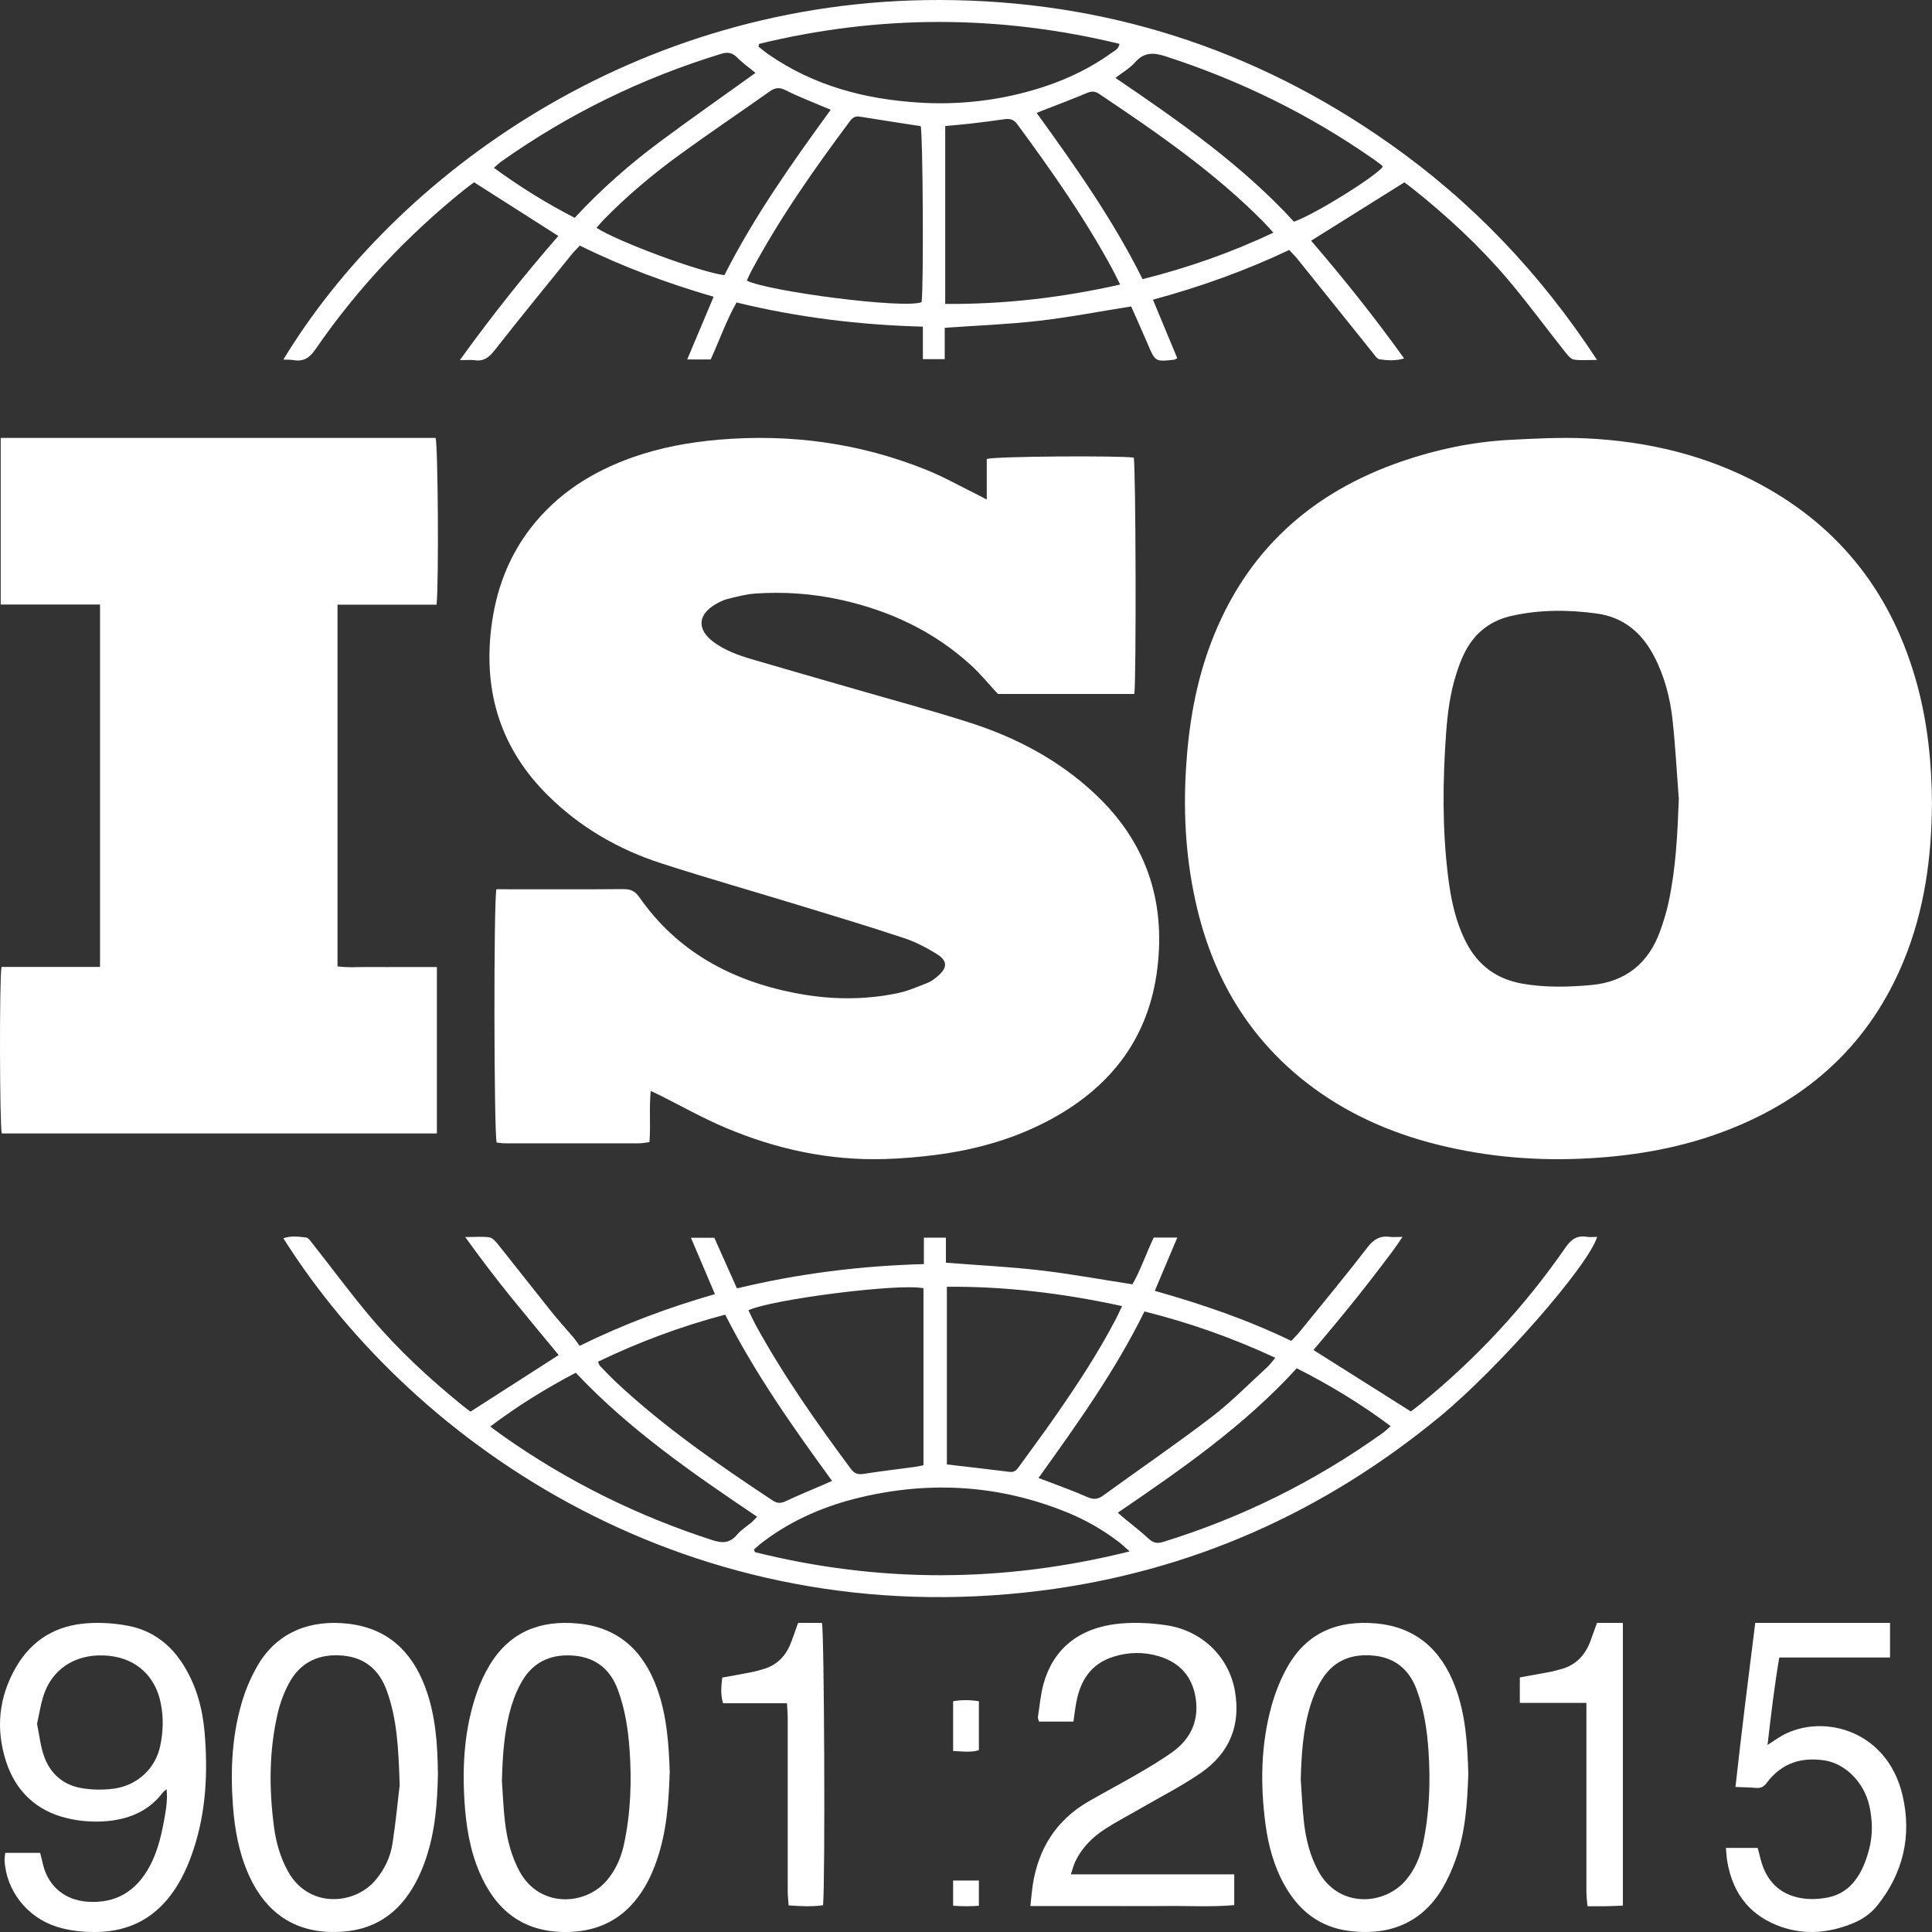 <svg xmlns="http://www.w3.org/2000/svg" width="75" height="75" viewBox="0 0 75 75" fill="none"><rect x="0" y="0" width="75" height="75" fill="#333333" stroke="none"/><path d="M74.997 31.241C74.984 33.28 74.709 35.334 73.904 37.294C72.593 40.487 70.256 42.633 67.054 43.873C65.347 44.536 63.568 44.855 61.74 44.962C59.732 45.082 57.753 44.921 55.806 44.435C53.943 43.971 52.217 43.201 50.7 42.015C48.48 40.279 47.131 37.997 46.479 35.29C46.048 33.504 45.928 31.689 46.039 29.856C46.14 28.174 46.413 26.529 47.014 24.948C48.354 21.414 50.884 19.117 54.441 17.902C55.777 17.444 57.155 17.157 58.564 17.078C59.574 17.025 60.587 16.971 61.595 17.018C63.967 17.132 66.244 17.672 68.346 18.808C71.501 20.512 73.483 23.137 74.421 26.567C74.832 28.076 74.99 29.616 75 31.238L74.997 31.241ZM65.167 30.963C65.091 29.96 65.037 28.953 64.929 27.956C64.834 27.088 64.616 26.242 64.204 25.46C63.732 24.56 63.023 23.961 61.997 23.819C60.882 23.664 59.764 23.661 58.659 23.913C57.804 24.109 57.196 24.62 56.822 25.406C56.705 25.649 56.613 25.908 56.531 26.167C56.293 26.911 56.195 27.681 56.138 28.454C56.005 30.304 55.986 32.156 56.211 33.999C56.319 34.892 56.499 35.773 56.917 36.584C57.379 37.483 58.108 38.013 59.105 38.187C59.989 38.341 60.879 38.319 61.762 38.24C63.108 38.12 64.005 37.388 64.454 36.123C64.581 35.766 64.695 35.397 64.774 35.028C65.062 33.69 65.123 32.33 65.173 30.963H65.167Z" fill="white"></path><path d="M38.738 26.94C38.39 26.564 38.068 26.165 37.695 25.824C36.257 24.511 34.545 23.705 32.637 23.284C31.546 23.044 30.439 22.965 29.326 23.041C28.956 23.066 28.589 23.167 28.229 23.256C28.071 23.294 27.92 23.376 27.775 23.458C27.08 23.866 27.051 24.438 27.701 24.922C28.152 25.258 28.676 25.441 29.21 25.599C30.539 25.991 31.871 26.368 33.2 26.753C34.703 27.19 36.218 27.592 37.705 28.072C39.491 28.651 41.119 29.521 42.493 30.805C44.478 32.661 45.253 34.939 44.928 37.595C44.607 40.224 43.197 42.121 40.884 43.402C39.462 44.19 37.92 44.629 36.312 44.835C35.665 44.917 35.015 44.974 34.362 44.993C32.203 45.062 30.137 44.613 28.165 43.779C27.286 43.408 26.453 42.937 25.6 42.51C25.507 42.463 25.41 42.419 25.262 42.349C25.192 43.026 25.266 43.665 25.211 44.338C25.073 44.354 24.941 44.383 24.809 44.383C23.071 44.383 21.334 44.383 19.599 44.383C19.49 44.383 19.381 44.364 19.281 44.354C19.175 44.028 19.159 34.967 19.271 34.521C19.393 34.521 19.529 34.521 19.664 34.521C21.179 34.521 22.692 34.528 24.207 34.515C24.487 34.515 24.661 34.6 24.818 34.828C26.282 36.928 28.377 38.067 30.867 38.55C32.2 38.81 33.544 38.832 34.88 38.547C35.269 38.465 35.639 38.297 36.012 38.152C36.151 38.098 36.276 38 36.392 37.905C36.788 37.57 36.794 37.298 36.357 37.029C35.961 36.786 35.536 36.561 35.092 36.416C33.767 35.976 32.428 35.571 31.089 35.163C29.288 34.613 27.476 34.097 25.684 33.519C24.014 32.981 22.521 32.117 21.276 30.884C19.458 29.088 18.772 26.912 19.065 24.413C19.236 22.971 19.709 21.652 20.607 20.491C21.633 19.166 22.994 18.303 24.571 17.749C25.648 17.37 26.762 17.167 27.901 17.069C30.69 16.832 33.387 17.199 35.977 18.246C36.643 18.515 37.27 18.872 37.914 19.188C38.02 19.242 38.123 19.299 38.306 19.394V17.816C38.664 17.711 43.468 17.683 44.011 17.765C44.092 18.056 44.114 26.399 44.034 26.94H38.738Z" fill="white"></path><path d="M16.951 23.474H13.102V37.514C13.526 37.571 13.957 37.533 14.384 37.539C14.805 37.545 15.226 37.539 15.647 37.539C16.068 37.539 16.508 37.539 16.96 37.539V44C11.32 44 5.693 44 0.069 44C-0.013 43.704 -0.029 38.024 0.059 37.536H3.883V23.467H0.028V17H16.91C17.001 17.293 17.039 22.56 16.948 23.467L16.951 23.474Z" fill="white"></path><path d="M61.994 13.972C61.633 13.972 61.362 14 61.102 13.959C60.982 13.94 60.866 13.801 60.781 13.693C60.027 12.744 59.311 11.764 58.529 10.84C57.423 9.54 56.173 8.385 54.841 7.323C54.725 7.231 54.605 7.146 54.517 7.079C53.302 7.841 52.12 8.578 50.898 9.344C52.155 10.808 53.358 12.311 54.508 13.915C54.162 14.016 53.854 13.991 53.556 13.949C53.452 13.934 53.358 13.779 53.276 13.677C52.303 12.469 51.335 11.254 50.361 10.046C50.27 9.932 50.163 9.831 50.047 9.704C48.348 10.508 46.604 11.134 44.757 11.634C45.081 12.415 45.392 13.162 45.7 13.902C45.637 13.937 45.615 13.959 45.593 13.962C44.845 14.047 44.845 14.044 44.55 13.345C44.342 12.858 44.123 12.377 43.912 11.896C42.687 12.089 41.506 12.32 40.312 12.456C39.118 12.592 37.915 12.637 36.674 12.725V13.943H35.826V12.681C33.363 12.614 30.976 12.323 28.592 11.742C28.193 12.45 27.929 13.206 27.59 13.953H26.678C27.024 13.133 27.354 12.349 27.703 11.52C25.909 10.998 24.184 10.362 22.51 9.534C22.394 9.657 22.287 9.758 22.196 9.872C21.194 11.112 20.185 12.342 19.202 13.598C18.988 13.873 18.781 14.035 18.429 13.984C18.275 13.962 18.112 13.981 17.851 13.981C19.083 12.27 20.333 10.701 21.674 9.16C20.578 8.461 19.51 7.781 18.404 7.076C18.288 7.165 18.147 7.266 18.012 7.373C15.794 9.16 13.859 11.216 12.241 13.567C12.021 13.886 11.789 14.044 11.408 13.981C11.28 13.959 11.148 13.965 11 13.959C15.319 6.842 24.624 -0.025 36.483 6.97194e-05C42.86 0.013 48.681 1.876 53.914 5.554C57.128 7.813 59.795 10.606 62 13.978L61.994 13.972ZM28.994 10.894C29.82 11.311 35.116 12.004 35.776 11.729C35.861 11.084 35.826 5.162 35.741 4.897C34.947 4.773 34.155 4.656 33.37 4.526C33.194 4.498 33.093 4.571 32.996 4.7C31.604 6.567 30.266 8.468 29.163 10.53C29.101 10.647 29.047 10.77 28.991 10.891L28.994 10.894ZM36.69 11.798C38.993 11.817 41.22 11.555 43.485 11.046C43.365 10.812 43.281 10.628 43.186 10.454C42.115 8.471 40.824 6.633 39.492 4.824C39.344 4.621 39.184 4.599 38.968 4.631C38.54 4.694 38.11 4.748 37.68 4.798C37.359 4.836 37.039 4.859 36.693 4.893V11.798H36.69ZM29.471 1.699L29.443 1.809C29.569 1.907 29.691 2.012 29.823 2.104C31.582 3.328 33.568 3.85 35.669 3.982C37.07 4.071 38.459 3.938 39.819 3.578C41.022 3.258 42.15 2.777 43.164 2.043C43.278 1.961 43.428 1.904 43.457 1.702C38.782 0.569 34.127 0.569 29.474 1.702L29.471 1.699ZM49.435 9.034C49.281 8.866 49.164 8.733 49.045 8.61C47.129 6.674 44.905 5.143 42.659 3.638C42.486 3.524 42.351 3.543 42.172 3.619C41.635 3.846 41.091 4.049 40.548 4.261C40.463 4.292 40.381 4.327 40.243 4.384C41.751 6.469 43.212 8.54 44.355 10.837C46.117 10.394 47.782 9.812 49.435 9.031V9.034ZM28.12 10.685C29.264 8.42 30.731 6.348 32.248 4.261C32.097 4.198 31.991 4.156 31.881 4.109C31.422 3.91 30.951 3.733 30.505 3.505C30.263 3.381 30.093 3.397 29.88 3.549C28.717 4.371 27.533 5.169 26.38 6.007C25.337 6.766 24.348 7.598 23.443 8.521C23.342 8.623 23.255 8.733 23.154 8.844C24.002 9.388 27.181 10.565 28.12 10.682V10.685ZM43.3 3.024C45.797 4.716 48.228 6.421 50.233 8.607C51.078 8.3 53.358 6.88 53.682 6.475C53.657 6.446 53.635 6.409 53.603 6.386C53.506 6.314 53.408 6.241 53.308 6.171C50.82 4.435 48.131 3.119 45.247 2.186C44.776 2.034 44.415 2.021 44.063 2.42C43.862 2.648 43.585 2.806 43.3 3.024ZM29.33 2.831C29.072 2.616 28.824 2.445 28.617 2.233C28.428 2.043 28.252 2.012 28.001 2.088C24.929 3.027 22.073 4.419 19.447 6.279C19.362 6.339 19.29 6.415 19.174 6.516C20.189 7.256 21.216 7.895 22.309 8.455C23.352 7.332 24.467 6.355 25.658 5.472C26.858 4.583 28.08 3.726 29.327 2.831H29.33Z" fill="white"></path><path d="M18.068 48.022C18.439 48.022 18.722 47.993 18.996 48.034C19.115 48.05 19.238 48.186 19.326 48.297C20.015 49.158 20.694 50.031 21.383 50.892C21.663 51.243 21.968 51.575 22.258 51.917C22.346 52.021 22.418 52.135 22.5 52.246C24.227 51.395 25.95 50.759 27.753 50.237C27.435 49.49 27.139 48.794 26.822 48.05H27.73C28.011 48.68 28.3 49.322 28.608 50.015C30.989 49.442 33.389 49.139 35.865 49.072V48.047H36.72V49.018C37.972 49.117 39.174 49.173 40.369 49.313C41.552 49.449 42.725 49.667 43.961 49.857C44.276 49.309 44.492 48.664 44.788 48.041H45.703C45.411 48.734 45.131 49.395 44.829 50.11C46.657 50.626 48.418 51.227 50.126 52.053C50.242 51.929 50.349 51.828 50.441 51.714C51.324 50.623 52.224 49.544 53.076 48.433C53.322 48.114 53.567 47.962 53.954 48.015C54.086 48.034 54.221 48.015 54.445 48.015C54.158 48.458 53.875 48.816 53.602 49.177C53.322 49.547 53.035 49.911 52.749 50.275C52.46 50.638 52.167 50.996 51.872 51.353C51.579 51.708 51.283 52.059 50.988 52.407C52.259 53.208 53.495 53.989 54.769 54.793C54.869 54.714 55.011 54.612 55.146 54.502C57.304 52.746 59.182 50.727 60.767 48.436C60.987 48.117 61.211 47.952 61.591 48.012C61.723 48.034 61.858 48.015 62 48.015C61.682 49.107 58.197 53.097 55.892 54.995C51.372 58.719 46.219 61.013 40.419 61.748C26.878 63.459 16.127 56.201 11 48.069C11.293 47.965 11.588 48.006 11.874 48.038C11.975 48.047 12.073 48.202 12.154 48.303C12.906 49.256 13.623 50.233 14.406 51.157C15.476 52.417 16.687 53.537 17.97 54.575C18.065 54.651 18.165 54.723 18.266 54.799C19.401 54.071 20.527 53.347 21.688 52.603C21.081 51.869 20.465 51.129 19.858 50.382C19.254 49.635 18.669 48.87 18.058 48.019L18.068 48.022ZM29.052 50.86C29.146 51.053 29.234 51.246 29.335 51.436C30.414 53.401 31.697 55.226 33.031 57.023C33.178 57.22 33.32 57.248 33.546 57.213C34.201 57.109 34.861 57.033 35.519 56.944C35.626 56.929 35.729 56.903 35.849 56.881V50.012C34.974 49.803 29.964 50.436 29.049 50.866L29.052 50.86ZM36.755 56.849C37.598 56.948 38.394 57.036 39.186 57.137C39.372 57.163 39.46 57.074 39.551 56.944C40.013 56.302 40.488 55.669 40.938 55.021C41.803 53.777 42.637 52.518 43.335 51.17C43.407 51.031 43.47 50.888 43.558 50.702C41.284 50.208 39.051 49.933 36.758 49.952V56.849H36.755ZM29.269 60.147C29.281 60.181 29.294 60.216 29.306 60.254C34.122 61.453 38.935 61.453 43.851 60.226C43.668 60.064 43.565 59.963 43.451 59.874C42.835 59.4 42.165 59.014 41.445 58.719C38.837 57.653 36.16 57.479 33.43 58.121C32.056 58.444 30.775 58.985 29.64 59.84C29.514 59.934 29.395 60.045 29.272 60.147H29.269ZM44.426 50.914C43.282 53.236 41.806 55.293 40.315 57.375C40.485 57.438 40.599 57.479 40.712 57.523C41.206 57.716 41.706 57.891 42.187 58.106C42.426 58.213 42.602 58.219 42.819 58.061C44.216 57.046 45.644 56.071 47.018 55.021C47.795 54.429 48.484 53.72 49.208 53.059C49.311 52.964 49.39 52.847 49.506 52.708C47.842 51.936 46.185 51.35 44.426 50.91V50.914ZM23.214 52.863C23.252 52.945 23.258 52.989 23.283 53.015C23.491 53.23 23.698 53.448 23.915 53.654C25.78 55.4 27.875 56.846 29.998 58.251C30.184 58.375 30.329 58.359 30.524 58.267C31.002 58.039 31.492 57.843 31.977 57.631C32.074 57.59 32.169 57.546 32.301 57.489C30.782 55.404 29.316 53.328 28.152 51.034C26.431 51.49 24.808 52.094 23.211 52.863H23.214ZM50.34 53.116C48.305 55.347 45.87 57.033 43.392 58.723C43.511 58.824 43.59 58.894 43.668 58.96C43.97 59.213 44.288 59.45 44.574 59.719C44.754 59.887 44.908 59.934 45.153 59.858C48.226 58.909 51.07 57.495 53.69 55.619C53.784 55.552 53.866 55.467 53.985 55.362C52.828 54.495 51.636 53.774 50.34 53.116ZM19.033 55.378C19.257 55.543 19.405 55.657 19.559 55.764C22.056 57.52 24.758 58.852 27.658 59.789C28.058 59.919 28.344 59.9 28.621 59.567C28.775 59.384 28.995 59.251 29.181 59.093C29.247 59.036 29.303 58.966 29.391 58.878C26.881 57.191 24.425 55.492 22.352 53.29C21.194 53.897 20.116 54.562 19.033 55.375V55.378Z" fill="white"></path><path d="M0.207 71.928H1.559C1.596 72.076 1.634 72.228 1.671 72.382C1.873 73.228 2.52 73.763 3.392 73.824C4.511 73.904 5.294 73.403 5.804 72.46C6.149 71.823 6.293 71.123 6.413 70.419C6.467 70.113 6.501 69.8 6.467 69.456C6.419 69.5 6.358 69.537 6.32 69.588C5.742 70.345 4.928 70.652 4.015 70.706C3.549 70.733 3.064 70.692 2.612 70.584C1.411 70.302 0.611 69.531 0.238 68.389C-0.172 67.13 -0.056 65.894 0.618 64.725C1.237 63.651 2.191 63.086 3.423 63.012C3.946 62.978 4.49 63.018 5.003 63.119C5.947 63.308 6.652 63.864 7.148 64.678C7.63 65.466 7.863 66.338 7.942 67.241C8.072 68.769 8.007 70.291 7.521 71.77C7.312 72.409 7.042 73.019 6.631 73.564C5.923 74.504 4.972 74.972 3.789 74.999C3.252 75.009 2.725 74.958 2.215 74.8C1.052 74.436 0.235 73.393 0.177 72.207C0.173 72.123 0.194 72.039 0.204 71.928H0.207ZM1.439 66.924C1.528 67.355 1.569 67.763 1.699 68.143C1.935 68.844 2.444 69.298 3.187 69.419C3.587 69.483 4.015 69.49 4.415 69.436C5.349 69.308 6.047 68.638 6.224 67.756C6.334 67.224 6.351 66.692 6.248 66.157C6.05 65.086 5.308 64.389 4.227 64.278C3.081 64.16 2.126 64.678 1.74 65.682C1.586 66.082 1.531 66.52 1.435 66.931L1.439 66.924Z" fill="white"></path><path d="M25.997 68.815C25.96 69.983 25.876 71.124 25.495 72.222C25.294 72.804 25.027 73.347 24.629 73.818C23.997 74.572 23.174 74.939 22.208 74.993C20.245 75.097 19.198 74.053 18.613 72.683C18.238 71.805 18.091 70.875 18.031 69.926C17.941 68.492 18.034 67.078 18.509 65.711C18.639 65.33 18.817 64.953 19.024 64.613C19.807 63.334 20.997 62.886 22.432 63.024C24 63.172 24.973 64.078 25.502 65.529C25.89 66.596 25.963 67.71 26 68.815H25.997ZM19.482 69.101C19.522 69.65 19.539 70.202 19.606 70.751C19.686 71.414 19.85 72.06 20.174 72.656C20.954 74.08 22.743 73.983 23.572 72.98C23.907 72.579 24.107 72.118 24.218 71.619C24.485 70.391 24.529 69.145 24.438 67.896C24.381 67.111 24.261 66.34 23.987 65.6C23.696 64.815 23.147 64.361 22.325 64.276C21.469 64.192 20.75 64.462 20.288 65.226C20.104 65.532 19.96 65.872 19.857 66.216C19.573 67.155 19.512 68.125 19.485 69.104L19.482 69.101Z" fill="white"></path><path d="M17 68.867C16.98 69.978 16.896 71.106 16.521 72.19C16.34 72.715 16.105 73.21 15.77 73.657C15.171 74.459 14.36 74.896 13.375 74.98C11.619 75.135 10.356 74.371 9.642 72.749C9.267 71.9 9.109 71.001 9.042 70.086C8.938 68.669 9.009 67.265 9.444 65.905C9.585 65.467 9.779 65.036 10.011 64.639C10.778 63.33 12.085 62.872 13.495 63.03C15.03 63.202 15.981 64.09 16.508 65.498C16.91 66.575 16.987 67.706 17 68.867ZM15.516 69.332C15.472 67.827 15.405 66.716 15.02 65.646C14.728 64.828 14.169 64.346 13.301 64.269C12.4 64.191 11.672 64.511 11.23 65.323C11.033 65.686 10.879 66.09 10.785 66.494C10.44 67.965 10.44 69.46 10.641 70.951C10.721 71.54 10.885 72.112 11.177 72.641C11.977 74.095 13.763 73.957 14.581 72.981C14.926 72.57 15.154 72.099 15.234 71.58C15.368 70.709 15.452 69.827 15.512 69.328L15.516 69.332Z" fill="white"></path><path d="M57 68.859C56.96 69.993 56.893 71.124 56.502 72.204C56.365 72.585 56.198 72.962 55.994 73.308C55.168 74.705 53.835 75.163 52.324 74.951C51.214 74.796 50.422 74.166 49.877 73.201C49.456 72.457 49.235 71.645 49.125 70.807C48.921 69.266 48.945 67.731 49.359 66.227C49.51 65.688 49.723 65.15 50.004 64.665C50.763 63.352 51.97 62.888 53.423 63.022C54.971 63.164 55.947 64.046 56.489 65.476C56.9 66.567 56.967 67.711 57 68.862V68.859ZM50.495 69.081C50.536 69.646 50.556 70.212 50.623 70.77C50.699 71.42 50.86 72.053 51.177 72.635C51.97 74.096 53.771 73.975 54.6 72.958C54.931 72.554 55.128 72.093 55.235 71.592C55.489 70.407 55.536 69.205 55.456 67.997C55.402 67.169 55.282 66.355 54.988 65.574C54.7 64.81 54.159 64.362 53.353 64.274C52.518 64.183 51.802 64.433 51.334 65.17C51.134 65.483 50.983 65.84 50.873 66.193C50.582 67.129 50.522 68.101 50.495 69.077V69.081Z" fill="white"></path><path d="M67 71.735H68.232C68.268 71.869 68.3 71.979 68.326 72.092C68.541 73.032 69.1 73.536 69.891 73.68C70.247 73.745 70.632 73.728 70.988 73.653C71.865 73.464 72.312 72.73 72.556 71.8C72.706 71.238 72.694 70.659 72.565 70.089C72.359 69.187 71.633 68.457 70.818 68.337C69.95 68.21 69.174 68.419 68.576 69.221C68.462 69.372 68.338 69.42 68.177 69.407C67.927 69.386 67.677 69.383 67.371 69.369C67.609 67.208 67.874 65.109 68.138 63H73.371V64.344H69.071C68.879 65.473 68.753 66.56 68.615 67.74C68.797 67.62 68.912 67.544 69.026 67.469C70.571 66.464 73.242 67.061 73.856 69.695C74.233 71.3 73.856 72.74 72.888 73.958C72.627 74.287 72.294 74.513 71.93 74.661C71.021 75.035 70.091 75.124 69.162 74.805C68.044 74.421 67.273 73.618 67.047 72.229C67.023 72.089 67.021 71.941 67 71.739V71.735Z" fill="white"></path><path d="M41.563 72.762H47.913V73.956C47.04 74.035 46.166 73.981 45.292 73.991C44.425 74 43.558 73.991 42.691 73.991H40C40.033 73.684 40.054 73.43 40.09 73.18C40.305 71.797 40.971 70.676 42.256 69.932C42.872 69.577 43.505 69.245 44.121 68.887C44.599 68.608 45.081 68.326 45.527 68.004C46.25 67.478 46.548 66.766 46.414 65.907C46.286 65.106 45.821 64.549 45.001 64.299C44.412 64.119 43.799 64.128 43.21 64.318C42.33 64.6 41.938 65.258 41.784 66.075C41.737 66.316 41.711 66.56 41.67 66.832H40.335C40.315 66.762 40.285 66.709 40.291 66.661C40.358 66.231 40.395 65.79 40.509 65.369C40.87 64.065 41.831 63.178 43.491 63.026C44.087 62.972 44.71 63.004 45.302 63.096C46.685 63.311 47.713 64.337 47.94 65.648C48.168 66.956 47.749 68.041 46.621 68.82C45.892 69.327 45.081 69.736 44.308 70.185C43.84 70.457 43.358 70.704 42.906 70.996C42.41 71.315 42.005 71.724 41.751 72.246C41.68 72.389 41.644 72.544 41.57 72.762H41.563Z" fill="white"></path><path d="M61.584 66.105H59V65.117C59.395 65.046 59.786 64.976 60.178 64.902C60.287 64.883 60.393 64.848 60.499 64.822C61.122 64.685 61.52 64.298 61.738 63.713C61.825 63.48 61.905 63.246 61.995 63H63V73.976C62.766 73.986 62.551 73.995 62.332 73.999C62.111 74.002 61.892 73.999 61.626 73.999C61.61 73.794 61.584 73.621 61.584 73.452C61.584 71.188 61.584 68.924 61.584 66.661C61.584 66.498 61.584 66.335 61.584 66.105Z" fill="white"></path><path d="M30.979 63H31.907C31.998 63.316 32.039 72.961 31.951 73.961C31.523 74.021 31.089 74.002 30.614 73.967C30.602 73.766 30.579 73.593 30.579 73.418C30.579 71.185 30.579 68.953 30.579 66.721C30.579 66.532 30.561 66.341 30.551 66.12H28.069C27.962 65.772 28.003 65.453 28.037 65.124C28.44 65.05 28.824 64.983 29.208 64.907C29.34 64.881 29.472 64.843 29.601 64.804C30.123 64.661 30.479 64.325 30.683 63.824C30.79 63.559 30.878 63.284 30.982 63H30.979Z" fill="white"></path><path d="M38 66.042V67.943C37.665 68.04 37.341 67.986 37 67.974V66.042C37.331 65.984 37.655 65.988 38 66.042Z" fill="white"></path><path d="M37 73.002H38V73.981C37.67 74.008 37.347 74.004 37 73.981V73V73.002Z" fill="white"></path></svg>